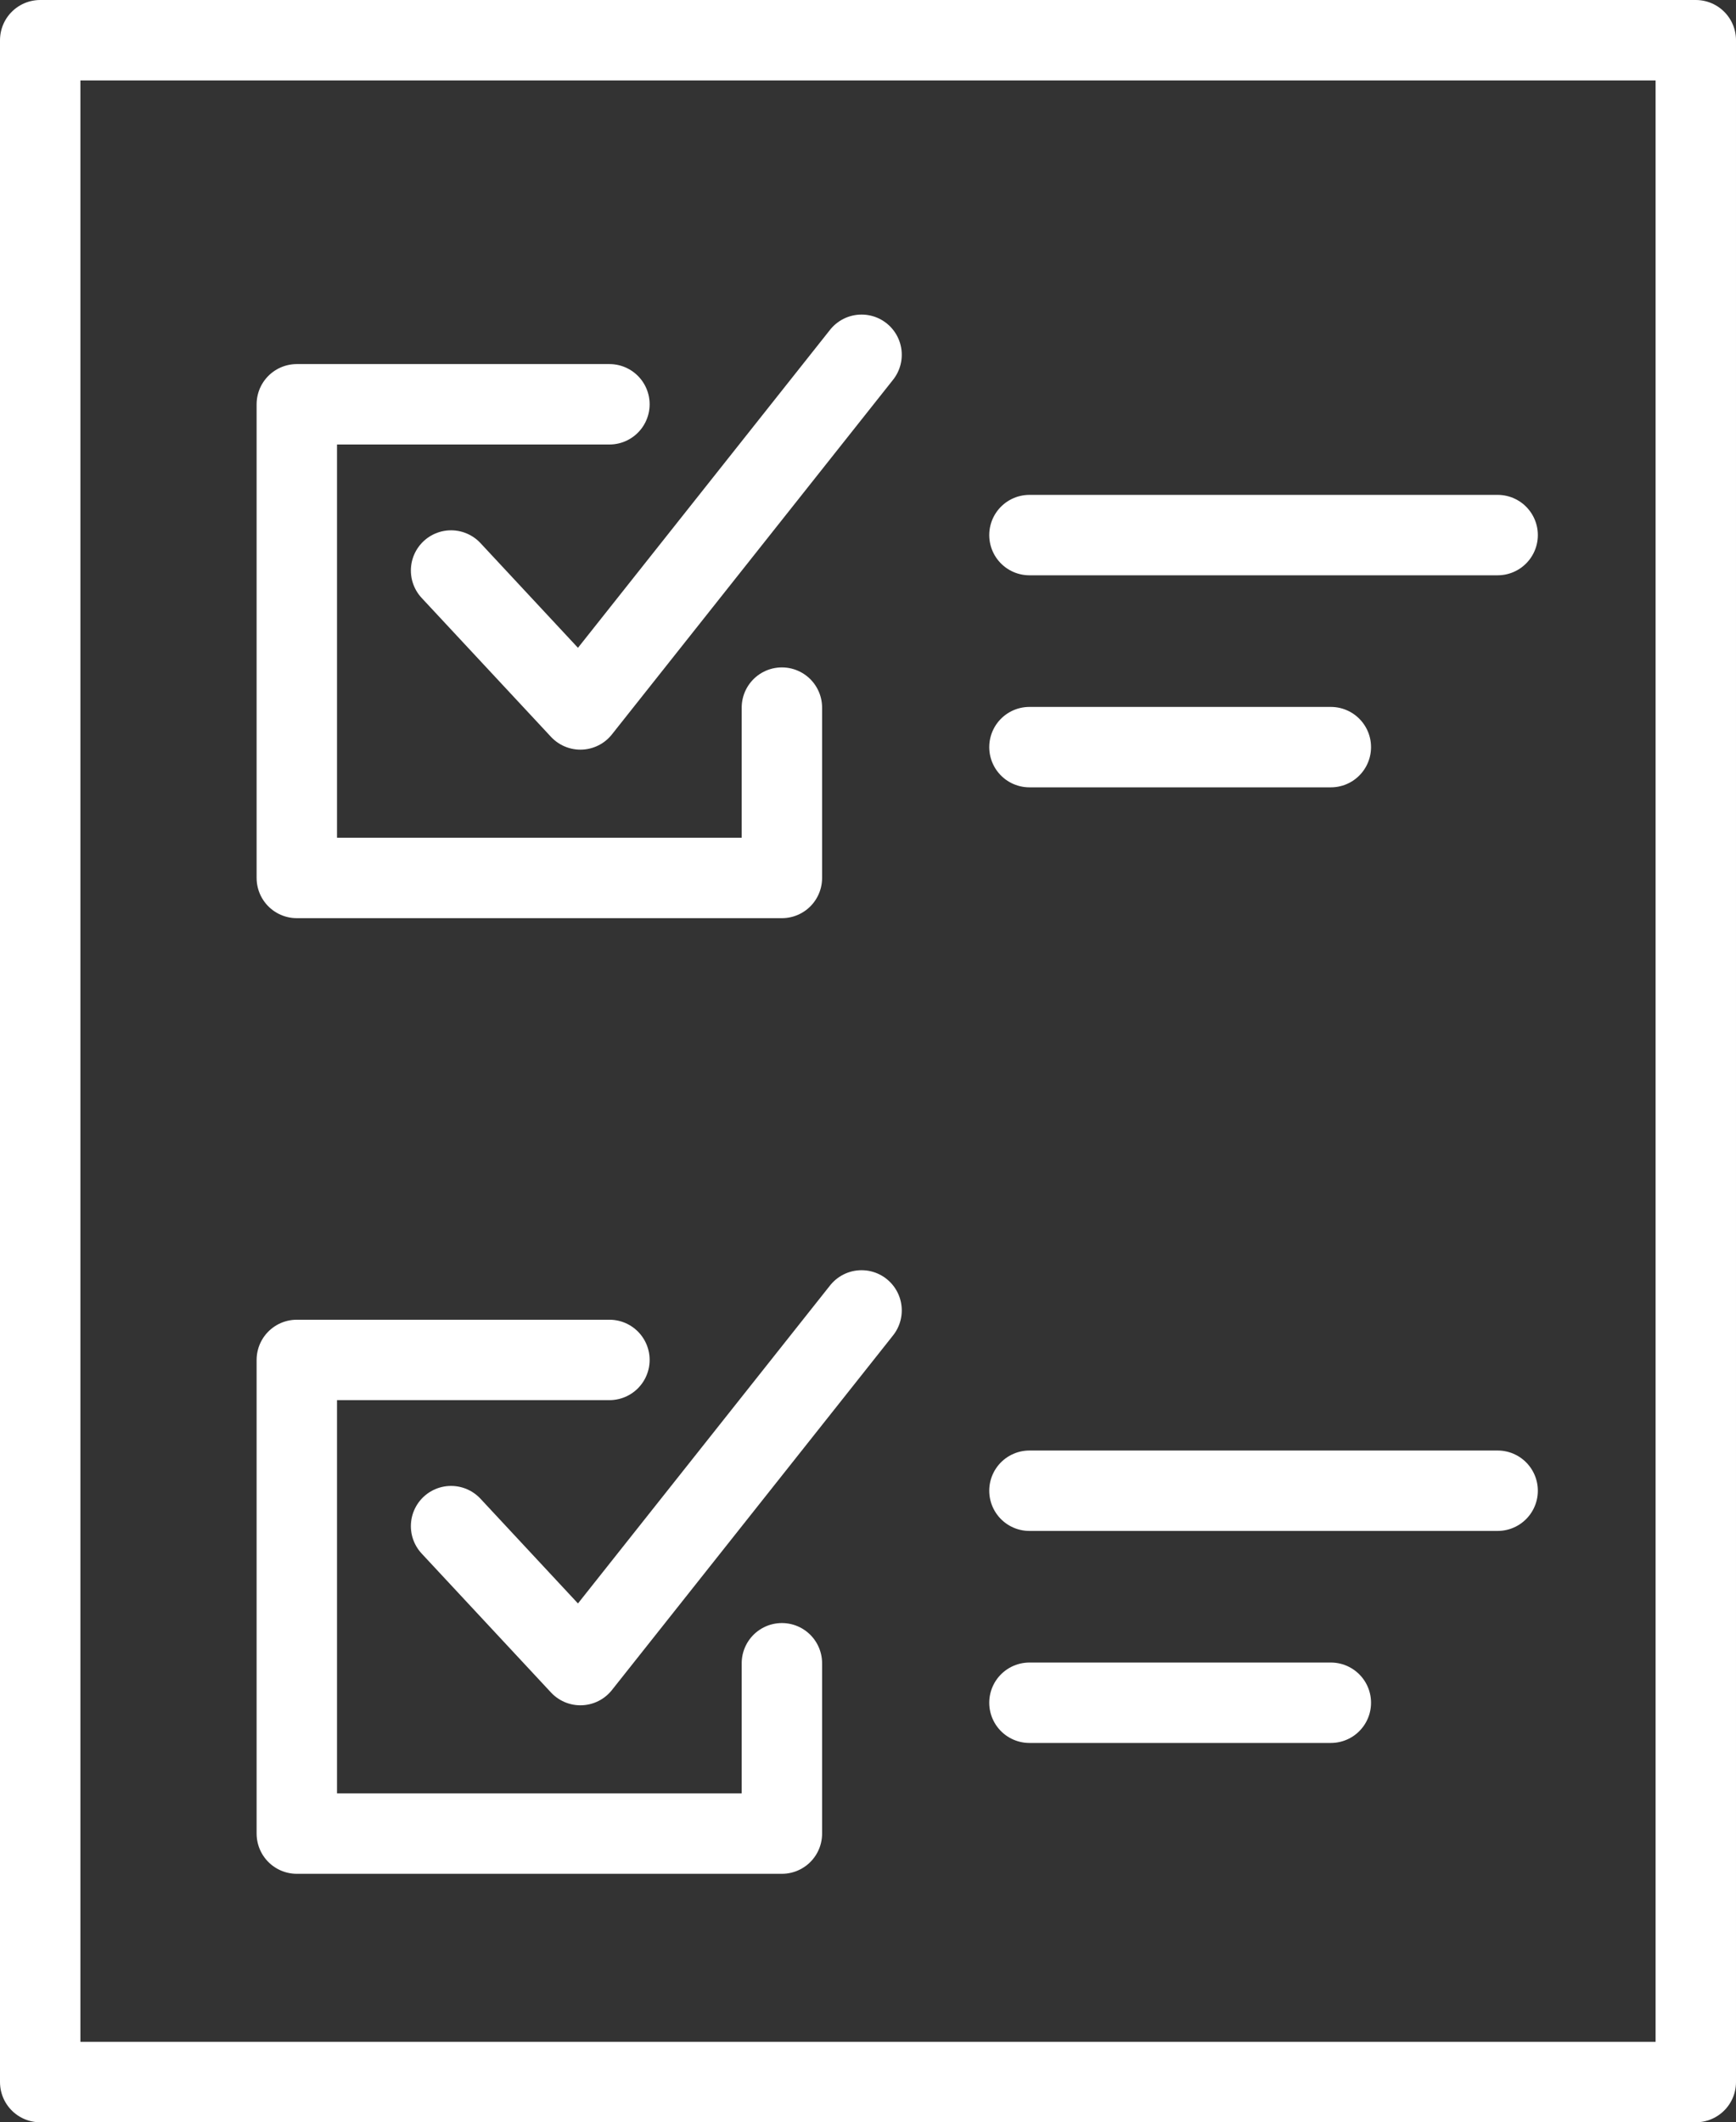 <svg xmlns="http://www.w3.org/2000/svg" width="64.776" height="79.167" viewBox="0 0 64.776 79.167">
  <rect x="0" y="0" width="64.776" height="79.167" fill="#333333" stroke="none"/>
  <g id="Icona_listino" data-name="Icona listino" transform="translate(1.5 1.5)">
    <path id="Tracciato_310" data-name="Tracciato 310" d="M210.035,182.455v6.354h-18.1V171.14H203.6" transform="translate(-182.36 -157.559)" fill="none" stroke="#ffffff" stroke-linecap="round" stroke-linejoin="round" stroke-width="3"/>
    <path id="Tracciato_311" data-name="Tracciato 311" d="M196.174,177.794,201,182.976l10.491-13.23" transform="translate(-180.843 -158.012)" fill="none" stroke="#ffffff" stroke-linecap="round" stroke-linejoin="round" stroke-width="3"/>
    <line id="Linea_25" data-name="Linea 25" x2="17.47" transform="translate(36.912 18.46)" fill="none" stroke="#ffffff" stroke-linecap="round" stroke-miterlimit="10" stroke-width="3"/>
    <line id="Linea_26" data-name="Linea 26" x2="11.246" transform="translate(36.912 26.37)" fill="none" stroke="#ffffff" stroke-linecap="round" stroke-miterlimit="10" stroke-width="3"/>
    <path id="Tracciato_312" data-name="Tracciato 312" d="M210.035,207.093v6.354h-18.1V195.778H203.6" transform="translate(-182.36 -146.549)" fill="none" stroke="#ffffff" stroke-linecap="round" stroke-linejoin="round" stroke-width="3"/>
    <path id="Tracciato_313" data-name="Tracciato 313" d="M196.174,202.432,201,207.615l10.491-13.23" transform="translate(-180.843 -147.003)" fill="none" stroke="#ffffff" stroke-linecap="round" stroke-linejoin="round" stroke-width="3"/>
    <line id="Linea_27" data-name="Linea 27" x2="17.47" transform="translate(36.912 54.108)" fill="none" stroke="#ffffff" stroke-linecap="round" stroke-miterlimit="10" stroke-width="3"/>
    <line id="Linea_28" data-name="Linea 28" x2="11.246" transform="translate(36.912 62.017)" fill="none" stroke="#ffffff" stroke-linecap="round" stroke-miterlimit="10" stroke-width="3"/>
    <path id="Tracciato_314" data-name="Tracciato 314" d="M195.382,161.857h-10.5v76.167h61.776V161.857H195.382Z" transform="translate(-184.882 -161.857)" fill="none" stroke="#ffffff" stroke-linecap="round" stroke-linejoin="round" stroke-width="3"/>
  </g>
</svg>
